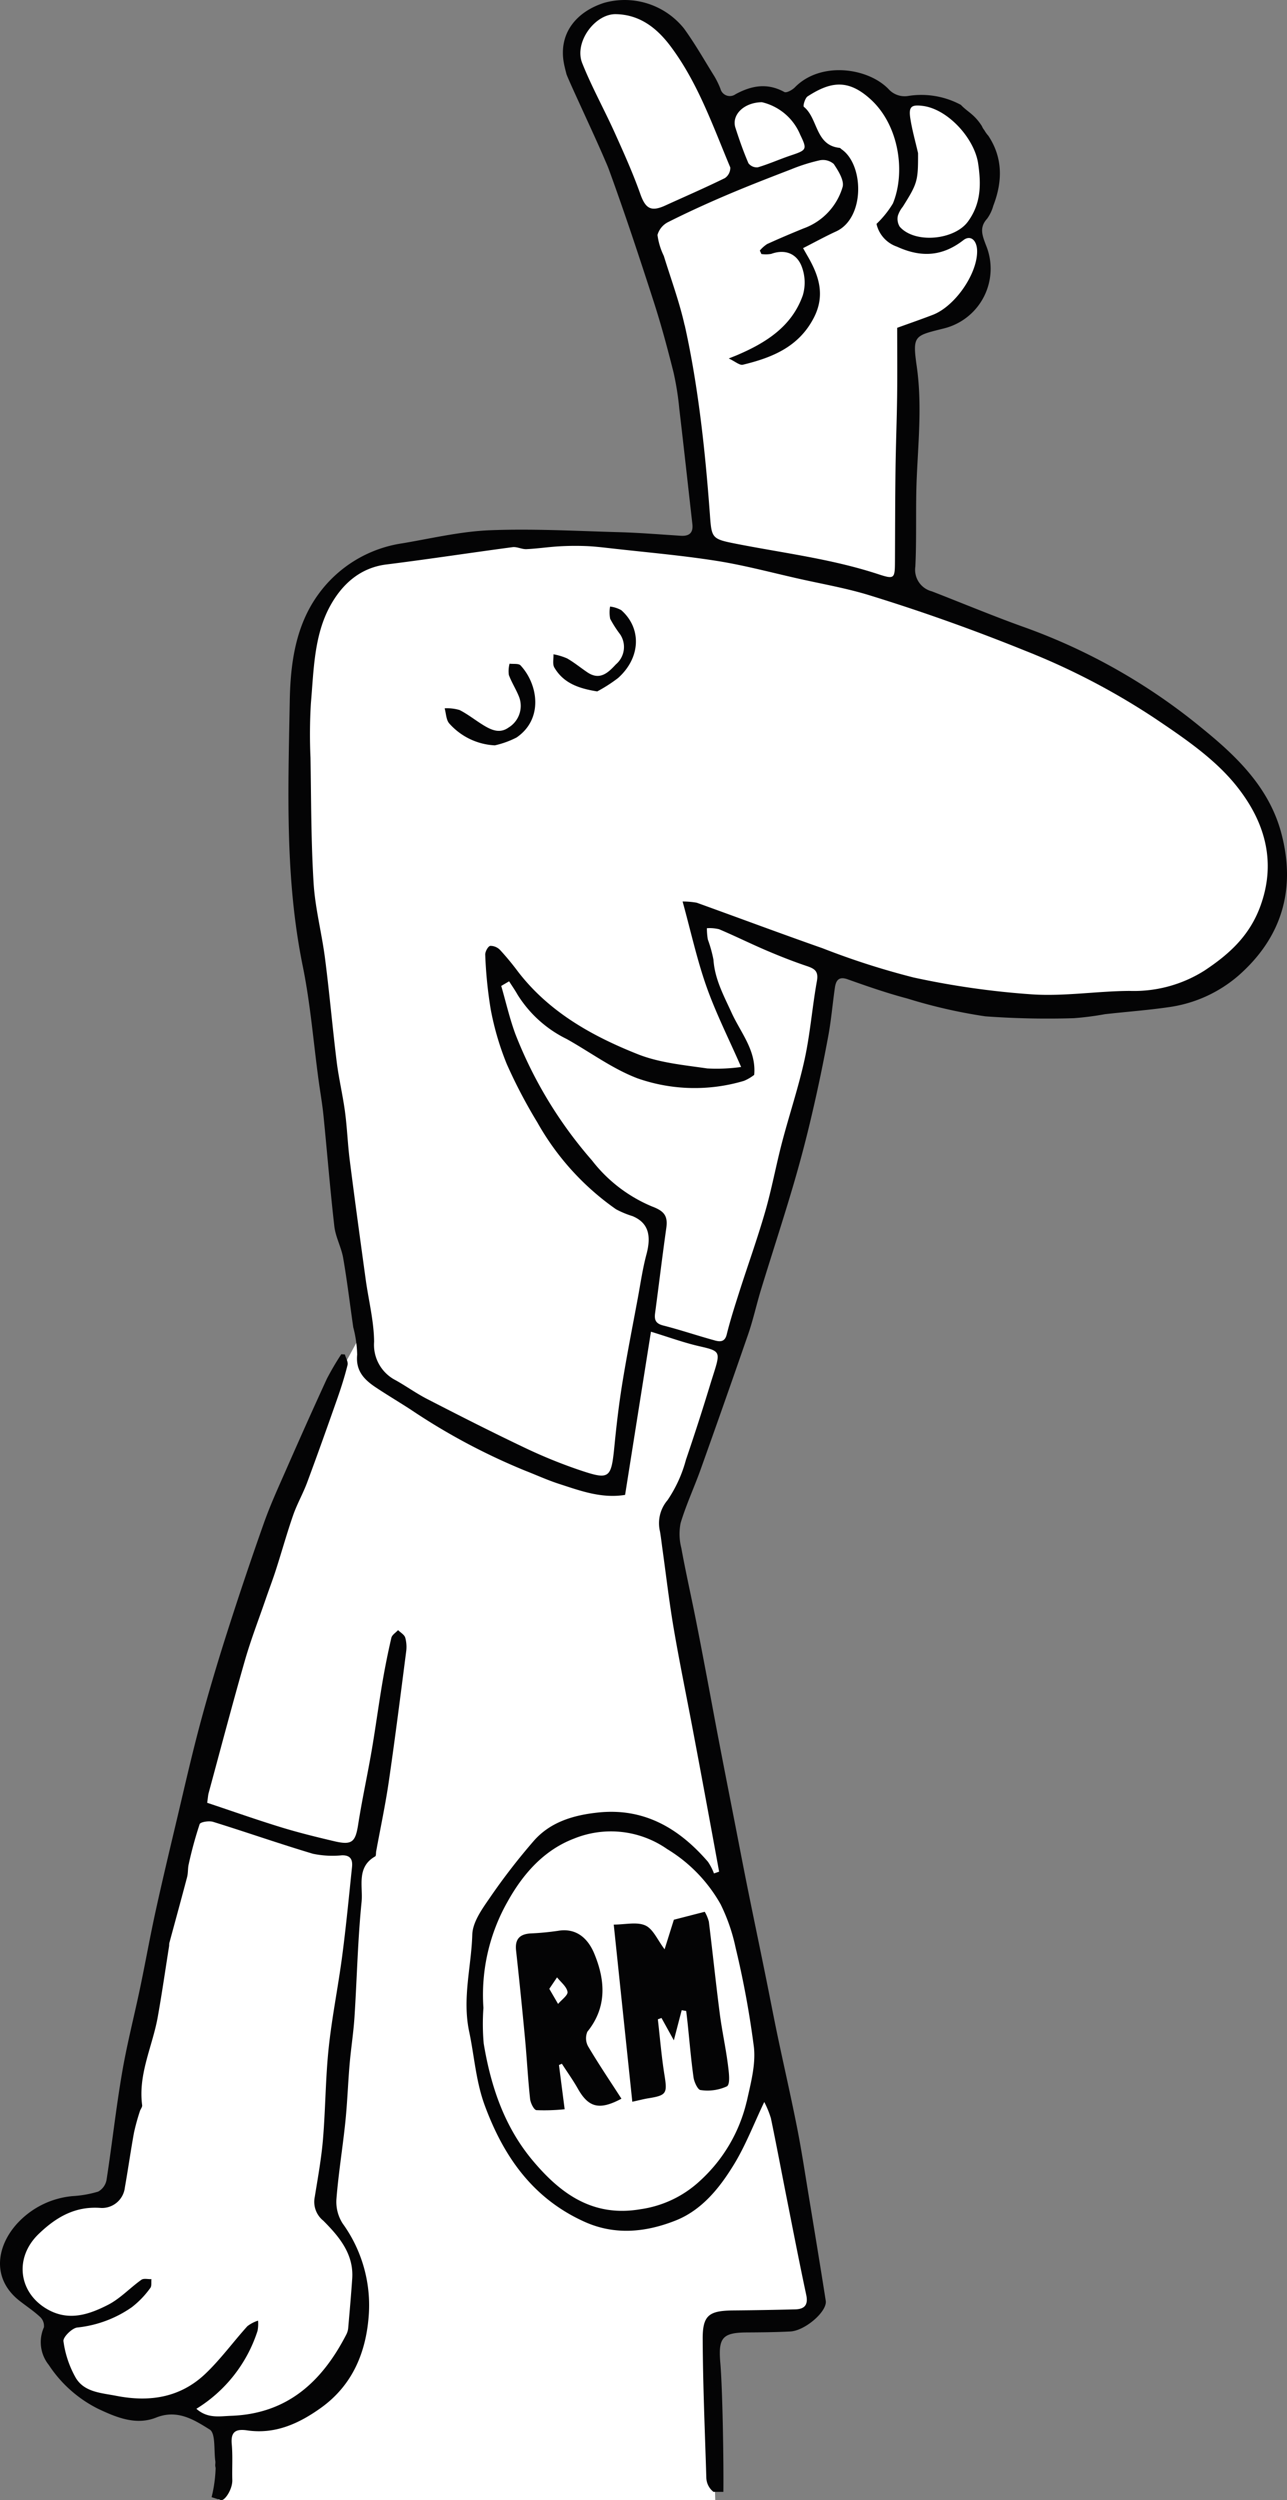 <?xml version="1.0" encoding="UTF-8"?>
<svg xmlns="http://www.w3.org/2000/svg" xmlns:xlink="http://www.w3.org/1999/xlink" width="177.119" height="343.926" viewBox="0 0 177.119 343.926">
  <rect x="0" y="0" width="177.119" height="343.926" fill="#808080" stroke="none"/>
  <defs>
    <clipPath id="clip-path">
      <rect id="Rectangle_70" data-name="Rectangle 70" width="177.119" height="343.926" fill="none"></rect>
    </clipPath>
  </defs>
  <g id="Group_205" data-name="Group 205" transform="translate(-527 4558)">
    <g id="Group_204" data-name="Group 204" transform="translate(527 -4558)">
      <g id="Group_201" data-name="Group 201">
        <g id="Group_200" data-name="Group 200" clip-path="url(#clip-path)">
          <path id="Path_176" data-name="Path 176" d="M30.065,343.926h68.37L97.778,321.7l1.533-1.971L110.4,319l1.97-2.481s-4.6-25.393-4.6-25.684-8.975-42.1-8.975-42.1l-5.546-32.325-1.167-7.953L100.343,187l9.767-31.886,3.794-22.474,15.761,4.086,17.731,1.1,16.563-1.97,9.267-6.713,2.481-11.456-3.648-9.413-11.748-10.58-18.1-9.413-17.366-6.64L124.7,46.177l5.838-2.627,3.932-4.961.366-3.649-.366-3.648,2.051-5.692-1.387-5.91-3.794-5.179-3.721-.455h-4.743l-4.6-3.122h-5.108l-3.429,1.751-1.177,1.371L104.345,12.9l-3.243.73-1.864.877L91.722,3.783,87.417,1.156H82.893L79.245,4.294l-.511,3.867L87.49,28.227,93.254,48.22l2.919,19.045.511,7.823-18.826-1.11-11.82.218L50.5,77.334,45.242,81.2,42.1,87.622l-1.241,9.29.073,15.884L43.71,134.54l4.159,36.046,2.189,12.258-6.713,12.332L32.254,225.092l-7.3,28.676-5.545,26.268-3.5,19.92L14.3,302.875l-5.764.876-5.428,4.3-1.65,3.21v2.262l3.575,4.086,2.627,2.408-.657,3.649a44.638,44.638,0,0,0,2.7,4.159c.219,0,4.378,2.7,4.378,2.7l5.035.8,5.545-.511a25.39,25.39,0,0,0,3.3,2.044,16.234,16.234,0,0,1,2.389,1.094Z" fill="#fff"></path>
        </g>
      </g>
      <g id="Group_203" data-name="Group 203">
        <g id="Group_202" data-name="Group 202" clip-path="url(#clip-path)">
          <path id="Path_177" data-name="Path 177" d="M29.121,343.506a19.076,19.076,0,0,0,.553-3.972,1.747,1.747,0,0,0-.042-.259c-.035-.238.037-.491,0-.729-.216-1.5.062-3.827-.775-4.347-2.114-1.314-4.426-2.822-7.375-1.642-2.762,1.1-5.47-.02-7.986-1.211a17.409,17.409,0,0,1-6.784-6.032,5,5,0,0,1-.667-5.176,1.69,1.69,0,0,0-.521-1.419c-.869-.811-1.878-1.474-2.82-2.211-4.03-3.152-3.129-7.8-.082-10.917a11.776,11.776,0,0,1,7.371-3.5,15.183,15.183,0,0,0,3.531-.624,2.315,2.315,0,0,0,1.139-1.607c.759-4.91,1.3-9.854,2.139-14.749.665-3.909,1.665-7.76,2.477-11.645.742-3.549,1.38-7.121,2.157-10.663.956-4.357,2-8.7,3.026-13.038,1-4.231,1.964-8.475,3.09-12.673,1.124-4.181,2.361-8.335,3.677-12.459q2.421-7.584,5.077-15.092c.861-2.435,1.937-4.8,2.978-7.162,1.87-4.256,3.76-8.5,5.706-12.727a37.854,37.854,0,0,1,1.979-3.368l.495.033c.133.489.473,1.027.365,1.456-.389,1.567-.88,3.113-1.417,4.638-1.351,3.849-2.721,7.693-4.141,11.516-.568,1.523-1.389,2.954-1.923,4.487-.861,2.474-1.563,5-2.366,7.5-.441,1.374-.958,2.722-1.427,4.087-.963,2.8-2.035,5.564-2.849,8.4-1.738,6.06-3.341,12.158-4.992,18.243-.078.285-.092.587-.2,1.343,3.359,1.121,6.713,2.306,10.111,3.352,2.422.745,4.89,1.349,7.358,1.932s2.932.126,3.313-2.319c.528-3.39,1.268-6.746,1.85-10.129.533-3.1.945-6.216,1.469-9.316q.528-3.125,1.246-6.216c.094-.4.6-.706.922-1.055.342.339.86.625.985,1.031a4.791,4.791,0,0,1,.122,1.972c-.767,5.945-1.517,11.893-2.383,17.823-.469,3.215-1.151,6.4-1.736,9.6-.044.24,0,.622-.136.7-2.624,1.483-1.659,4.15-1.873,6.267-.532,5.253-.636,10.549-.976,15.824-.14,2.169-.485,4.325-.671,6.493-.227,2.646-.314,5.3-.588,7.946-.366,3.552-.952,7.084-1.23,10.641a5.506,5.506,0,0,0,.864,3.331,19.182,19.182,0,0,1,3.6,12.448c-.339,5.193-2.207,9.771-6.608,12.918-3.008,2.15-6.287,3.654-10.138,3.088-1.557-.229-2.281.172-2.121,1.907.15,1.629.028,3.281.076,4.922.036,1.208-.951,2.779-1.525,2.779m-3.419-12.575c1.558,1.367,3.169,1.02,4.787.962,7.727-.277,12.5-4.694,15.836-11.163a2.442,2.442,0,0,0,.266-.859c.2-2.279.4-4.558.556-6.839.238-3.424-1.849-5.839-3.981-7.982a3.312,3.312,0,0,1-1.171-3.27c.423-2.636.908-5.273,1.13-7.929.348-4.167.344-8.365.781-12.52.446-4.253,1.307-8.46,1.865-12.7.535-4.064.924-8.146,1.35-12.224.1-.969-.165-1.645-1.388-1.616a13.166,13.166,0,0,1-3.99-.211c-4.608-1.375-9.15-2.968-13.743-4.392-.559-.173-1.743.016-1.848.315a54.846,54.846,0,0,0-1.5,5.49c-.141.584-.075,1.221-.227,1.8-.8,3.032-1.632,6.053-2.449,9.08a3.156,3.156,0,0,0-.021.363c-.517,3.263-.988,6.535-1.567,9.787-.721,4.046-2.721,7.863-2.148,12.145.035.26-.233.55-.317.838a30,30,0,0,0-.808,2.943c-.455,2.5-.81,5.026-1.254,7.532a3.171,3.171,0,0,1-3.255,2.823c-3.523-.29-6.143,1.213-8.578,3.546C1.87,310.6,2.577,315.462,6.594,317.7c2.913,1.623,5.68.67,8.263-.647,1.679-.857,3.033-2.337,4.6-3.451.32-.229.918-.068,1.387-.087-.046.416.058.955-.167,1.225a12.639,12.639,0,0,1-2.538,2.636,16,16,0,0,1-7.49,2.791c-.729.065-2,1.336-1.916,1.884a13.966,13.966,0,0,0,1.7,5.05c1.2,1.976,3.474,2.055,5.586,2.467,4.627.9,8.827.226,12.275-3.065,2.087-1.993,3.809-4.367,5.751-6.518a4.876,4.876,0,0,1,1.468-.766,5.09,5.09,0,0,1-.069,1.41,19.648,19.648,0,0,1-8.428,10.726" fill="#040405"></path>
          <path id="Path_178" data-name="Path 178" d="M68.093,102.53a8.974,8.974,0,0,1-6.261-3.009c-.439-.494-.438-1.38-.639-2.086a6.021,6.021,0,0,1,2.055.236c1.18.6,2.225,1.452,3.364,2.137,1.066.641,2.2,1.125,3.389.263a3.486,3.486,0,0,0,1.467-4.123c-.4-1.066-1.05-2.039-1.441-3.107a4,4,0,0,1,.1-1.547c.516.07,1.243-.055,1.516.241,2.43,2.623,3.147,7.38-.548,9.911a12.522,12.522,0,0,1-3,1.085" fill="#040405"></path>
          <path id="Path_179" data-name="Path 179" d="M82.19,95.111c-2.6-.416-4.651-1.157-5.9-3.285-.276-.469-.091-1.209-.119-1.825a8.476,8.476,0,0,1,1.881.571c.976.561,1.854,1.287,2.792,1.917,1.721,1.156,2.861.035,3.915-1.1a3.128,3.128,0,0,0,.587-4.128,15.643,15.643,0,0,1-1.371-2.137,4.525,4.525,0,0,1-.014-1.689,4.248,4.248,0,0,1,1.542.5c2.84,2.516,2.661,6.563-.445,9.334a20.891,20.891,0,0,1-2.865,1.84" fill="#040405"></path>
          <path id="Path_180" data-name="Path 180" d="M91.461,268.145l1.278-4.072,4.247-1.093a5.287,5.287,0,0,1,.568,1.36c.521,4.21.955,8.431,1.5,12.637.3,2.331.813,4.634,1.113,6.964.134,1.042.373,2.735-.124,3.051a6.385,6.385,0,0,1-3.636.51c-.368-.024-.87-1.089-.96-1.726-.347-2.459-.55-4.938-.81-7.409-.061-.581-.133-1.161-.2-1.742l-.621-.108-1.08,4.146-1.7-3.074-.5.185c.294,2.554.5,5.122.908,7.658s.3,2.8-2.233,3.207c-.587.093-1.164.249-2.192.474-.858-8.193-1.7-16.209-2.555-24.369,1.577,0,3.183-.413,4.357.122,1.071.488,1.673,2,2.643,3.278" fill="#040405"></path>
          <path id="Path_181" data-name="Path 181" d="M85.525,288.693c-3.039,1.624-4.531,1.221-6-1.379-.667-1.182-1.465-2.291-2.2-3.432l-.4.18c.243,1.887.486,3.775.784,6.08a26.712,26.712,0,0,1-3.878.127c-.349-.032-.819-.978-.879-1.542-.3-2.769-.441-5.554-.7-8.328q-.567-6.051-1.229-12.092c-.172-1.564.5-2.257,2.007-2.349a36.55,36.55,0,0,0,3.781-.361c2.609-.436,4.155,1.172,4.965,3.118,1.513,3.639,1.811,7.355-.941,10.765a2.314,2.314,0,0,0,.123,2.049c1.44,2.431,3.026,4.775,4.566,7.162m-9.932-15.118,1.212,2.086c.466-.562,1.379-1.2,1.3-1.666-.126-.726-.927-1.334-1.442-1.992L75.6,273.574" fill="#040405"></path>
          <path id="Path_182" data-name="Path 182" d="M99.553,342.773c.048-3.694-.1-14.255-.438-17.933-.251-3.23.323-3.972,3.623-3.993,2.008-.013,4.018-.031,6.024-.133,2.034-.1,5.108-2.768,4.88-4.219-.773-4.935-1.588-9.864-2.4-14.793-.5-3.034-.96-6.076-1.557-9.09-.831-4.2-1.789-8.364-2.667-12.549-.58-2.769-1.107-5.549-1.671-8.32-.8-3.953-1.63-7.9-2.428-11.858-.586-2.906-1.143-5.817-1.711-8.727-.776-3.975-1.558-7.949-2.322-11.927-.559-2.911-1.089-5.828-1.642-8.741-.519-2.732-1.037-5.464-1.583-8.19-.626-3.127-1.331-6.239-1.9-9.376a7.691,7.691,0,0,1-.091-3.428c.755-2.5,1.866-4.884,2.747-7.346q3.321-9.288,6.547-18.611c.7-2.032,1.155-4.145,1.785-6.2,1.448-4.729,2.99-9.43,4.389-14.173q1.455-4.938,2.62-9.961c.828-3.534,1.562-7.093,2.225-10.661.409-2.2.594-4.433.911-6.647.138-.967.482-1.643,1.764-1.186,2.707.967,5.423,1.908,8.2,2.639a71.073,71.073,0,0,0,10.733,2.453,117.171,117.171,0,0,0,12.189.257,40.245,40.245,0,0,0,4.264-.548c2.928-.332,5.874-.544,8.789-.967a18.554,18.554,0,0,0,9.6-4.337c5.921-5.2,7.962-11.8,5.915-19.558-1.656-6.282-6.122-10.573-10.814-14.388a82.07,82.07,0,0,0-24.331-13.9c-4.365-1.55-8.641-3.346-12.963-5.019a3.057,3.057,0,0,1-2.269-3.4c.2-4.121.014-8.26.2-12.382.227-5.058.719-10.076-.006-15.164-.616-4.323-.323-4.193,3.821-5.24a8.462,8.462,0,0,0,5.7-11.441c-.5-1.337-.946-2.419.167-3.636A5.592,5.592,0,0,0,136.7,28.3c1.306-3.383,1.3-6.624-.676-9.614a4.46,4.46,0,0,1-.562-.783,2.144,2.144,0,0,1-.336-.563c-1.061-1.659-2-1.957-2.889-2.915a11.491,11.491,0,0,0-7.224-1.229,2.987,2.987,0,0,1-2.742-.955c-2.881-2.957-9.36-3.826-12.879-.225-.356.364-1.16.8-1.448.641-2.335-1.283-4.5-.9-6.713.3a1.336,1.336,0,0,1-1.867-.29,1.318,1.318,0,0,1-.215-.454,12.072,12.072,0,0,0-.858-1.755C96.922,8.267,95.646,6,94.128,3.917A10.458,10.458,0,0,0,83.153.387c-3.771,1.2-6.347,4.158-5.538,8.376.1.5.227.989.357,1.48.625,1.6,3.83,8.341,5.357,11.94.174.392.341.787.487,1.189C86,29.356,88,35.412,89.957,41.472c1.039,3.209,1.911,6.476,2.735,9.748a39.535,39.535,0,0,1,.794,5.016c.622,5.285,1.2,10.575,1.8,15.863.134,1.192-.425,1.674-1.589,1.6-2.83-.18-5.659-.415-8.492-.493-5.927-.164-11.866-.5-17.781-.265-4.021.158-8.015,1.115-12.008,1.79A17.4,17.4,0,0,0,43.8,81.767c-3.171,4.37-3.832,9.592-3.924,14.7-.219,12.169-.675,24.365,1.79,36.438,1.052,5.152,1.465,10.435,2.174,15.657.219,1.619.509,3.23.673,4.854.512,5.094.916,10.2,1.5,15.284.171,1.479.961,2.877,1.217,4.356.548,3.162.926,6.354,1.386,9.531a16.067,16.067,0,0,1,.54,3.758c-.227,2.2.939,3.418,2.51,4.469,1.6,1.066,3.249,2.044,4.86,3.088a87.56,87.56,0,0,0,15.757,8.405c1.566.609,3.1,1.313,4.7,1.828,2.9.937,5.8,2.024,9.044,1.5,1.177-7.426,2.342-14.78,3.558-22.448,2.487.759,4.529,1.511,6.633,1.993,3.346.767,2.909.73,1.47,5.448q-1.562,5.116-3.289,10.18a18.241,18.241,0,0,1-2.53,5.55,4.88,4.88,0,0,0-1.038,4.324c.14.834.234,1.675.351,2.513.5,3.6.921,7.21,1.531,10.789.778,4.567,1.716,9.107,2.577,13.659q.909,4.808,1.8,9.618.946,5.1,1.875,10.2l-.707.246a7.5,7.5,0,0,0-.825-1.6c-3.96-4.589-8.753-7.431-15.052-6.788-3.365.344-6.609,1.27-8.92,3.907A86.87,86.87,0,0,0,67.38,261.1c-1.052,1.522-2.333,3.312-2.383,5.015-.131,4.434-1.4,8.756-.428,13.358.715,3.385.919,6.84,2.159,10.188,2.617,7.067,6.64,12.765,13.7,15.956,4.207,1.9,8.458,1.446,12.521-.155,3.66-1.442,6.116-4.524,8.1-7.789,1.573-2.587,2.67-5.463,4.13-8.528a13.279,13.279,0,0,1,.912,2.228c.775,3.717,1.473,7.45,2.212,11.175.869,4.378,1.717,8.76,2.65,13.125.3,1.4-.239,1.971-1.534,2q-4.265.105-8.532.147c-3.309.033-4.2.656-4.182,3.932.03,6.361.307,12.72.5,19.079a2.549,2.549,0,0,0,.989,1.944m28.15-321.716c-.361-1.576-.808-3.138-1.058-4.731-.26-1.659.114-1.965,1.721-1.758,3.44.444,7.1,4.461,7.609,7.94.419,2.868.4,5.487-1.4,7.96-1.859,2.559-7.326,3.084-9.394.713a2.043,2.043,0,0,1-.262-1.48,3.8,3.8,0,0,1,.685-1.267c2.029-3.235,2.112-3.543,2.1-7.378m-21.493-7a7.575,7.575,0,0,1,5.275,4.478c.978,2.024.9,2.111-1.289,2.843-1.527.512-3,1.178-4.545,1.638a1.447,1.447,0,0,1-1.29-.559c-.686-1.592-1.262-3.236-1.794-4.889-.555-1.724,1.116-3.473,3.643-3.51M88.12,26.679c-1.021-2.87-2.274-5.662-3.53-8.442-1.448-3.207-3.168-6.3-4.468-9.562-1.136-2.848,1.754-6.8,4.654-6.726,3.341.067,5.685,1.978,7.529,4.444,3.755,5.022,5.8,10.93,8.2,16.644a1.714,1.714,0,0,1-.744,1.462c-2.709,1.329-5.479,2.531-8.225,3.781-1.963.893-2.709.393-3.417-1.6m6.1,18.06c-.723-3.232-1.884-6.365-2.864-9.538a9.355,9.355,0,0,1-.871-2.881,2.843,2.843,0,0,1,1.525-1.8c2.629-1.324,5.315-2.544,8.025-3.7,2.919-1.241,5.879-2.389,8.841-3.528a24.5,24.5,0,0,1,3.949-1.245,2.257,2.257,0,0,1,1.919.509c.627.941,1.465,2.272,1.217,3.167a8.629,8.629,0,0,1-5.384,5.7c-1.681.69-3.356,1.394-5.007,2.15a4.614,4.614,0,0,0-1,.891l.215.48a4.213,4.213,0,0,0,1.354-.021c1.87-.676,3.434-.061,4.134,1.589a6.178,6.178,0,0,1,.216,4.094c-1.51,4.315-5.094,6.559-9.086,8.258-.21.09-.425.171-1.112.446.891.413,1.5.967,1.945.859,4.01-.969,7.681-2.433,9.76-6.449,1.57-3.032.756-5.693-.775-8.36-.232-.4-.464-.808-.7-1.228,1.574-.8,3.037-1.607,4.548-2.3,3.993-1.841,3.835-9.159.769-11.283-.1-.069-.189-.2-.293-.21-3.371-.349-2.939-4.056-4.921-5.65-.138-.111.164-1.2.521-1.43,3.22-2.092,5.65-2.4,8.752.478,3.827,3.554,4.753,9.947,2.99,14.244a13.354,13.354,0,0,1-2.261,2.817,4.322,4.322,0,0,0,2.82,3.132c3.313,1.521,6.23,1.354,9.128-.888,1.018-.788,1.926.037,1.9,1.607-.047,3.154-3.09,7.5-6.1,8.659-1.686.649-3.4,1.239-4.9,1.784,0,3.152.031,6.243-.008,9.333-.043,3.394-.18,6.787-.223,10.181-.053,4.2-.055,8.4-.076,12.593-.013,2.414-.069,2.516-2.322,1.777-6.441-2.114-13.158-2.912-19.766-4.221-3.069-.608-3.147-.78-3.367-3.8-.34-4.647-.76-9.294-1.362-13.913-.537-4.125-1.209-8.246-2.116-12.3M88.965,172.549c-.527,1.971-.815,4.008-1.189,6.019-.716,3.847-1.476,7.686-2.106,11.547-.458,2.809-.8,5.64-1.08,8.473-.478,4.893-.589,5.065-5.075,3.549a69.677,69.677,0,0,1-7.638-3.15c-4.393-2.094-8.732-4.3-13.062-6.528-1.5-.769-2.878-1.763-4.349-2.587a5.471,5.471,0,0,1-2.98-5.3c-.028-2.869-.768-5.728-1.162-8.6-.749-5.457-1.5-10.914-2.192-16.377-.282-2.216-.357-4.46-.654-6.675-.309-2.313-.862-4.594-1.147-6.909-.581-4.718-.991-9.459-1.6-14.174-.443-3.462-1.358-6.881-1.572-10.35-.354-5.741-.33-11.507-.428-17.263a72.183,72.183,0,0,1,.054-7.472c.4-4.573.416-9.348,2.672-13.435,1.579-2.861,4.025-5.21,7.708-5.668,5.8-.722,11.579-1.614,17.373-2.382.611-.081,1.275.3,1.906.274,1.5-.069,3-.3,4.5-.386,1.208-.073,2.424-.086,3.633-.041,1.131.041,2.26.173,3.385.3,4.862.552,9.747.968,14.578,1.726,3.843.6,7.622,1.62,11.425,2.475,3.227.725,6.506,1.291,9.66,2.261,7.252,2.23,14.382,4.775,21.439,7.628a96.534,96.534,0,0,1,17.857,9.3c3.988,2.684,8.163,5.507,11.136,9.176,3.784,4.669,5.737,10.25,3.4,16.657-1.492,4.09-4.281,6.61-7.688,8.87a18.155,18.155,0,0,1-10.335,2.8c-4.463.03-8.95.765-13.379.477a113.09,113.09,0,0,1-16.32-2.322,105.682,105.682,0,0,1-12.545-4.027c-5.788-2.029-11.533-4.18-17.3-6.257a10.9,10.9,0,0,0-1.95-.169c1.161,4.215,1.993,8.053,3.294,11.725,1.292,3.651,3.055,7.135,4.762,11.038a24.381,24.381,0,0,1-4.669.2c-3.216-.47-6.57-.773-9.545-1.954-6.312-2.506-12.225-5.805-16.5-11.369a37.564,37.564,0,0,0-2.424-2.933,1.852,1.852,0,0,0-1.387-.606c-.311.06-.721.814-.693,1.233a59.708,59.708,0,0,0,.754,7.5,38.774,38.774,0,0,0,2.214,7.535,70.815,70.815,0,0,0,4.2,8.012,36.191,36.191,0,0,0,10.825,11.949,12.476,12.476,0,0,0,2.275.948c2.114.883,2.642,2.56,1.919,5.262m9.387,11.832c-2.369-.647-4.7-1.441-7.077-2.047-1.022-.26-1.246-.759-1.121-1.686.522-3.9.99-7.812,1.541-11.711.232-1.645-.242-2.335-1.958-2.976a20.32,20.32,0,0,1-8.273-6.343,58.929,58.929,0,0,1-10.53-17.358c-.8-2.16-1.31-4.423-1.953-6.639l1.082-.635c.39.613.808,1.211,1.166,1.843a16.5,16.5,0,0,0,6.759,6.094c3.249,1.814,6.308,4.107,9.746,5.41a23.758,23.758,0,0,0,14.654.346,6.1,6.1,0,0,0,1.406-.823c.306-3.355-1.861-5.8-3.106-8.534-1.08-2.37-2.321-4.618-2.5-7.3a17.881,17.881,0,0,0-.778-2.8,9.673,9.673,0,0,1-.126-1.539,5.455,5.455,0,0,1,1.684.141c2.211.939,4.367,2.007,6.577,2.95,1.808.771,3.642,1.492,5.5,2.117,1.068.358,1.621.712,1.381,2.045-.643,3.573-.918,7.219-1.688,10.76-.843,3.874-2.122,7.651-3.125,11.492-.823,3.148-1.406,6.362-2.307,9.485-1.07,3.711-2.383,7.351-3.56,11.032-.621,1.944-1.246,3.891-1.735,5.869-.27,1.093-.987.993-1.669.807m4.417,104.7a21.384,21.384,0,0,1-6.4,10.886,15.106,15.106,0,0,1-8.19,3.924c-6.547,1.13-11.009-2.089-14.883-6.723-3.893-4.656-5.739-10.193-6.715-16.054a30.274,30.274,0,0,1-.04-4.911A25.972,25.972,0,0,1,69.845,261.6c2.13-3.832,5-7.093,9.133-8.679a13.514,13.514,0,0,1,12.831,1.43,20.76,20.76,0,0,1,7.363,7.6,25.124,25.124,0,0,1,2.061,5.964,127.923,127.923,0,0,1,2.524,13.719c.258,2.426-.455,5-.991,7.454" fill="#040405"></path>
        </g>
      </g>
    </g>
  </g>
</svg>
